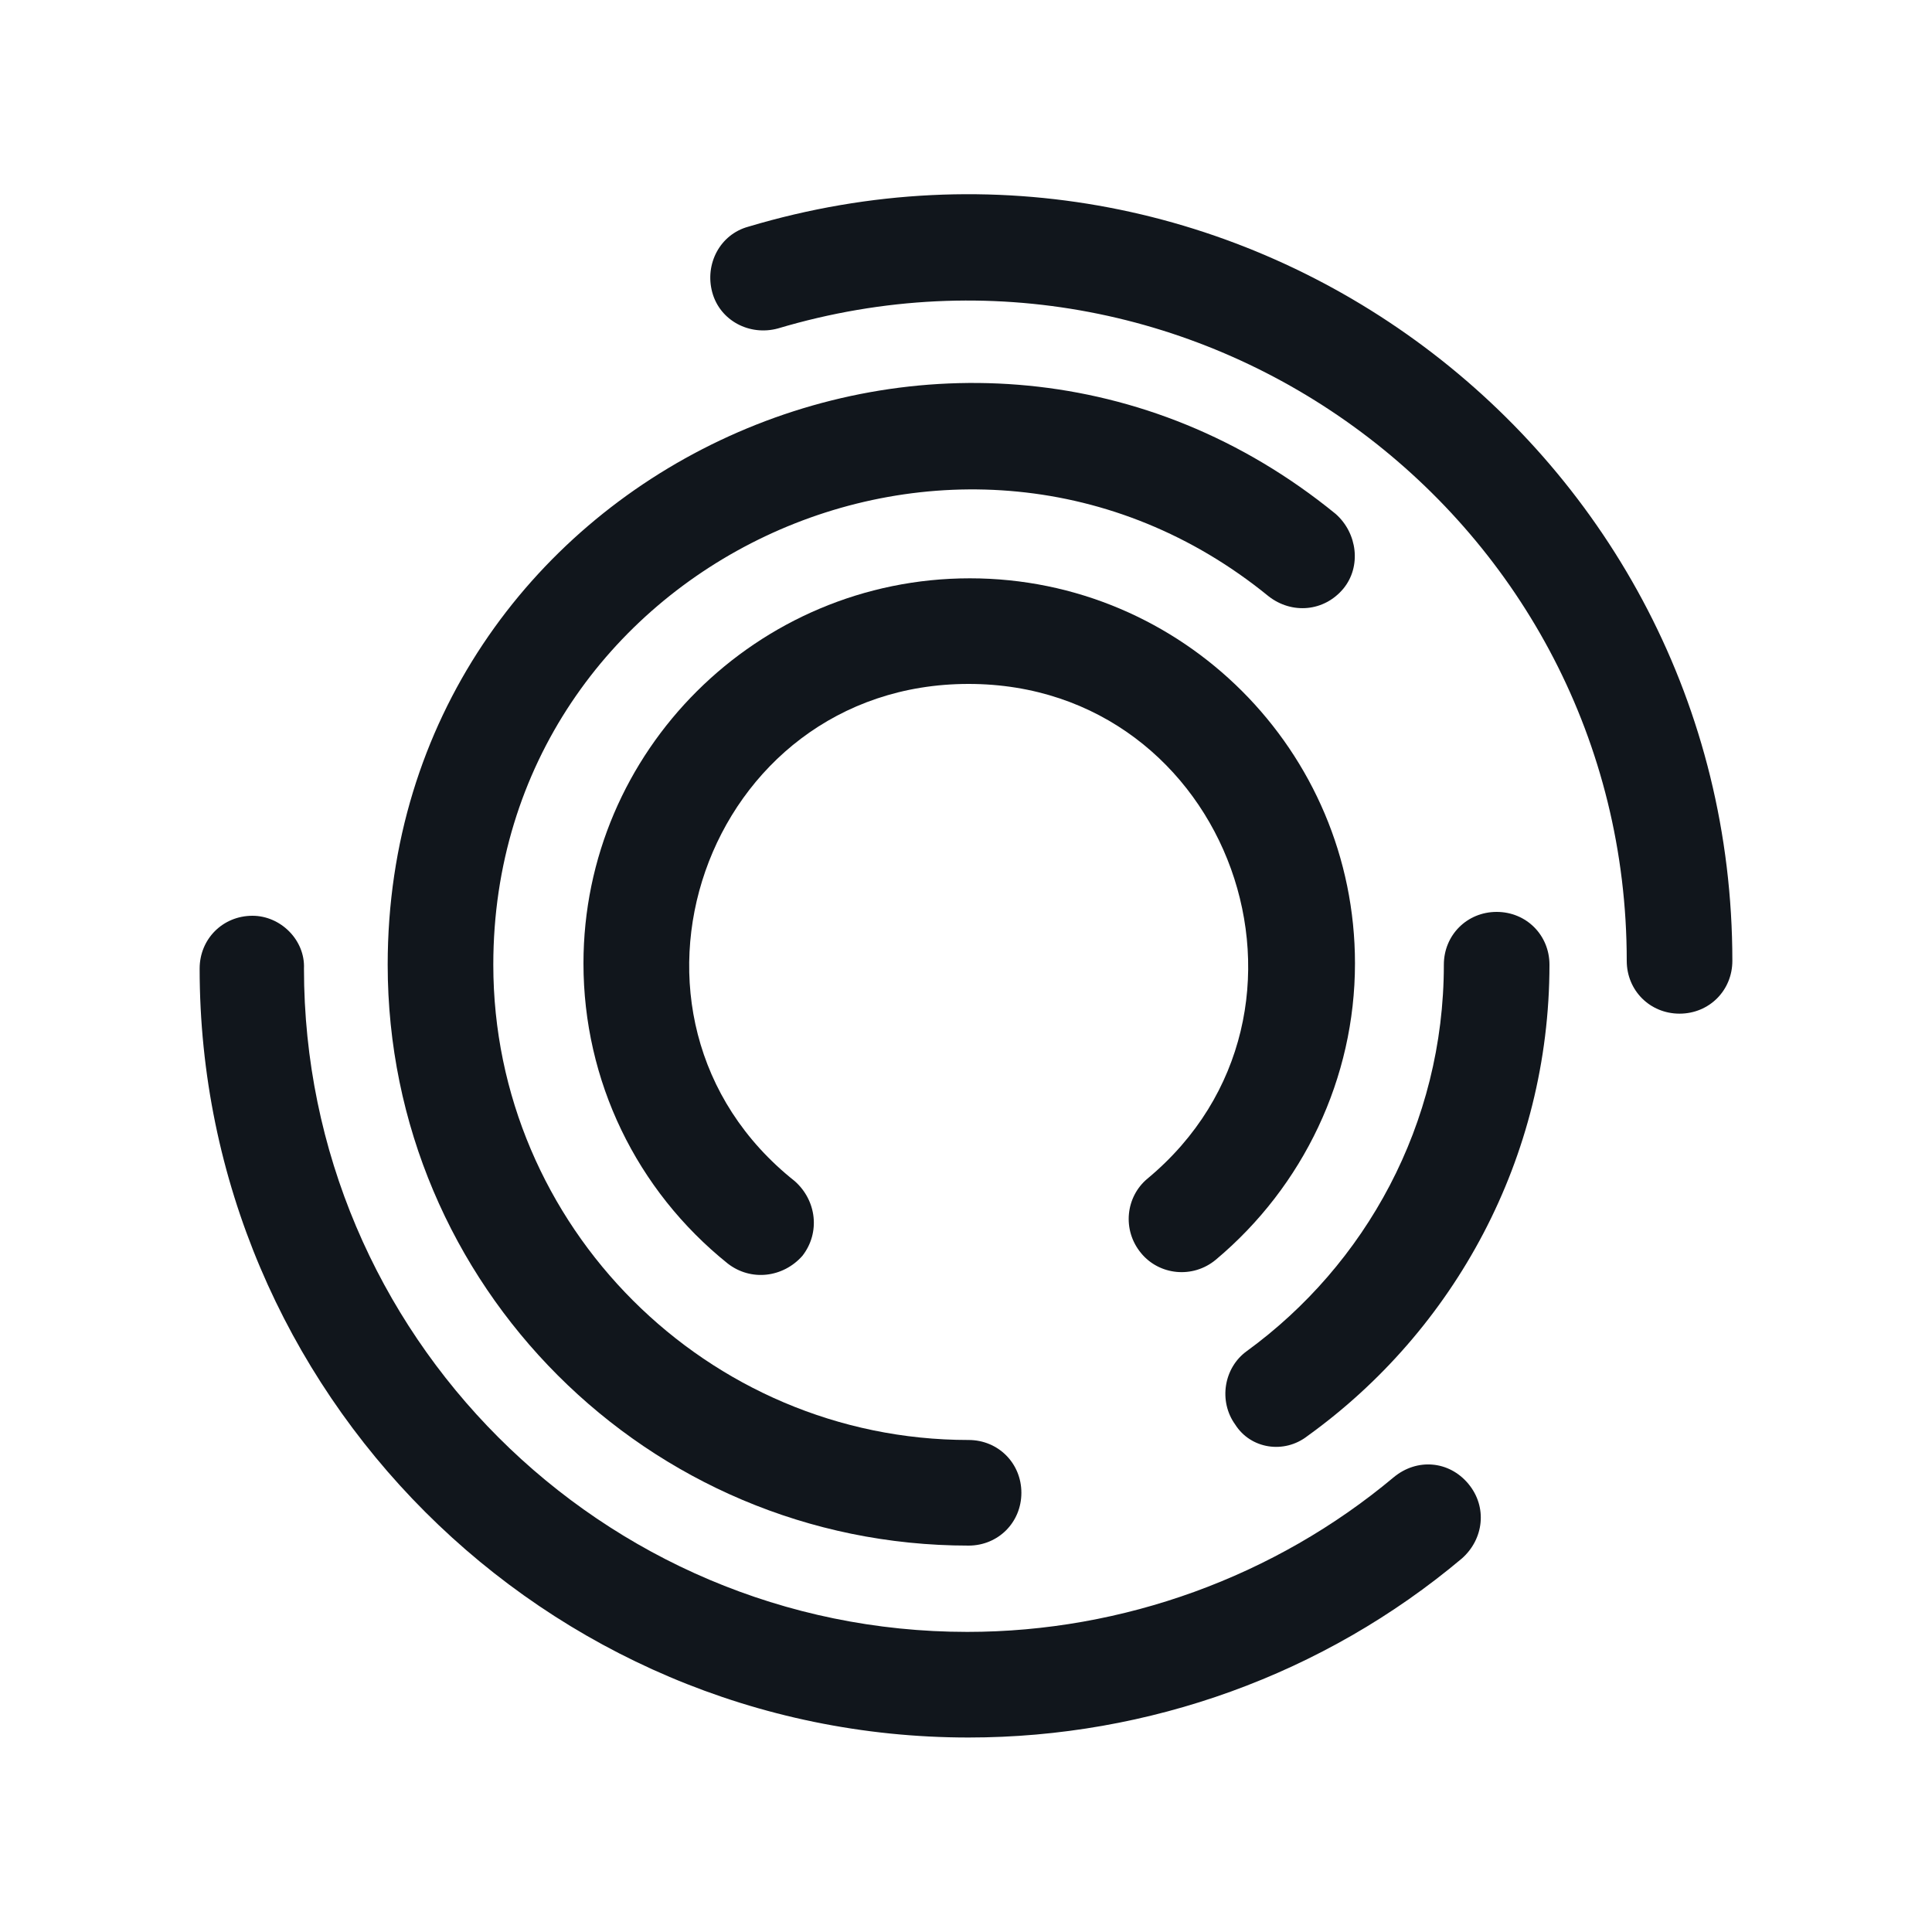 <?xml version="1.0" encoding="utf-8"?>
<!-- Generator: Adobe Illustrator 26.0.3, SVG Export Plug-In . SVG Version: 6.00 Build 0)  -->
<svg version="1.1" id="Layer_1" xmlns="http://www.w3.org/2000/svg" xmlns:xlink="http://www.w3.org/1999/xlink" x="0px" y="0px"
	 viewBox="0 0 150 150" style="enable-background:new 0 0 150 150;" xml:space="preserve">
<style type="text/css">
	.st0{fill:#11161C;}
</style>
<g>
	<g>
		<path class="st0" d="M89.1,91.5c-1.7,1.4-2,4-0.5,5.8c1.4,1.7,4,2,5.8,0.5c6.8-5.7,10.8-14.1,10.8-23c0-16.5-13.4-29.9-29.9-29.9
			s-30,13.4-30,29.9c0,9.1,4.1,17.6,11.2,23.3c1.8,1.4,4.3,1.1,5.8-0.6c1.4-1.8,1.1-4.3-0.6-5.8c-16-12.7-7-38.6,13.5-38.6
			C95.5,53.1,104.6,78.6,89.1,91.5z"/>
		<path class="st0" d="M101.5,111.5c11.4-8.2,18.8-21.6,18.8-36.6c0-2.3-1.8-4.1-4.1-4.1s-4.1,1.8-4.1,4.1c0,12.4-6.1,23.3-15.3,30
			c-1.8,1.3-2.2,3.9-0.9,5.7C97.1,112.5,99.7,112.9,101.5,111.5z"/>
		<path class="st0" d="M58.1,17.6c-2.2,0.6-3.4,2.9-2.8,5.1s2.9,3.4,5.1,2.8c32.9-9.8,65.9,14.9,65.9,49.1c0,2.3,1.8,4.1,4.1,4.1
			s4.1-1.8,4.1-4.1C134.5,34.9,96.2,6.2,58.1,17.6z"/>
		<path class="st0" d="M103.7,39.9c-29.3-23.9-73.6-3-73.6,35c0,24.9,20.2,45.1,45.1,45.1c2.3,0,4.1-1.8,4.1-4.1
			c0-2.3-1.8-4.1-4.1-4.1c-20.3,0-36.9-16.6-36.9-36.9c0-31.1,36.3-48.1,60.2-28.6c1.8,1.4,4.3,1.2,5.8-0.6
			C105.7,44,105.4,41.4,103.7,39.9z"/>
		<path class="st0" d="M19.6,71.1c-2.3,0-4.1,1.8-4.1,4.1c0,32.9,26.8,59.7,59.7,59.7c14,0,27.6-4.9,38.3-13.9c1.7-1.5,2-4,0.5-5.8
			s-4-2-5.8-0.5c-9.2,7.7-21,12-33.1,12c-28.4,0-51.5-23.1-51.5-51.5C23.7,73,21.8,71.1,19.6,71.1z"/>
	</g>
</g>
</svg>
